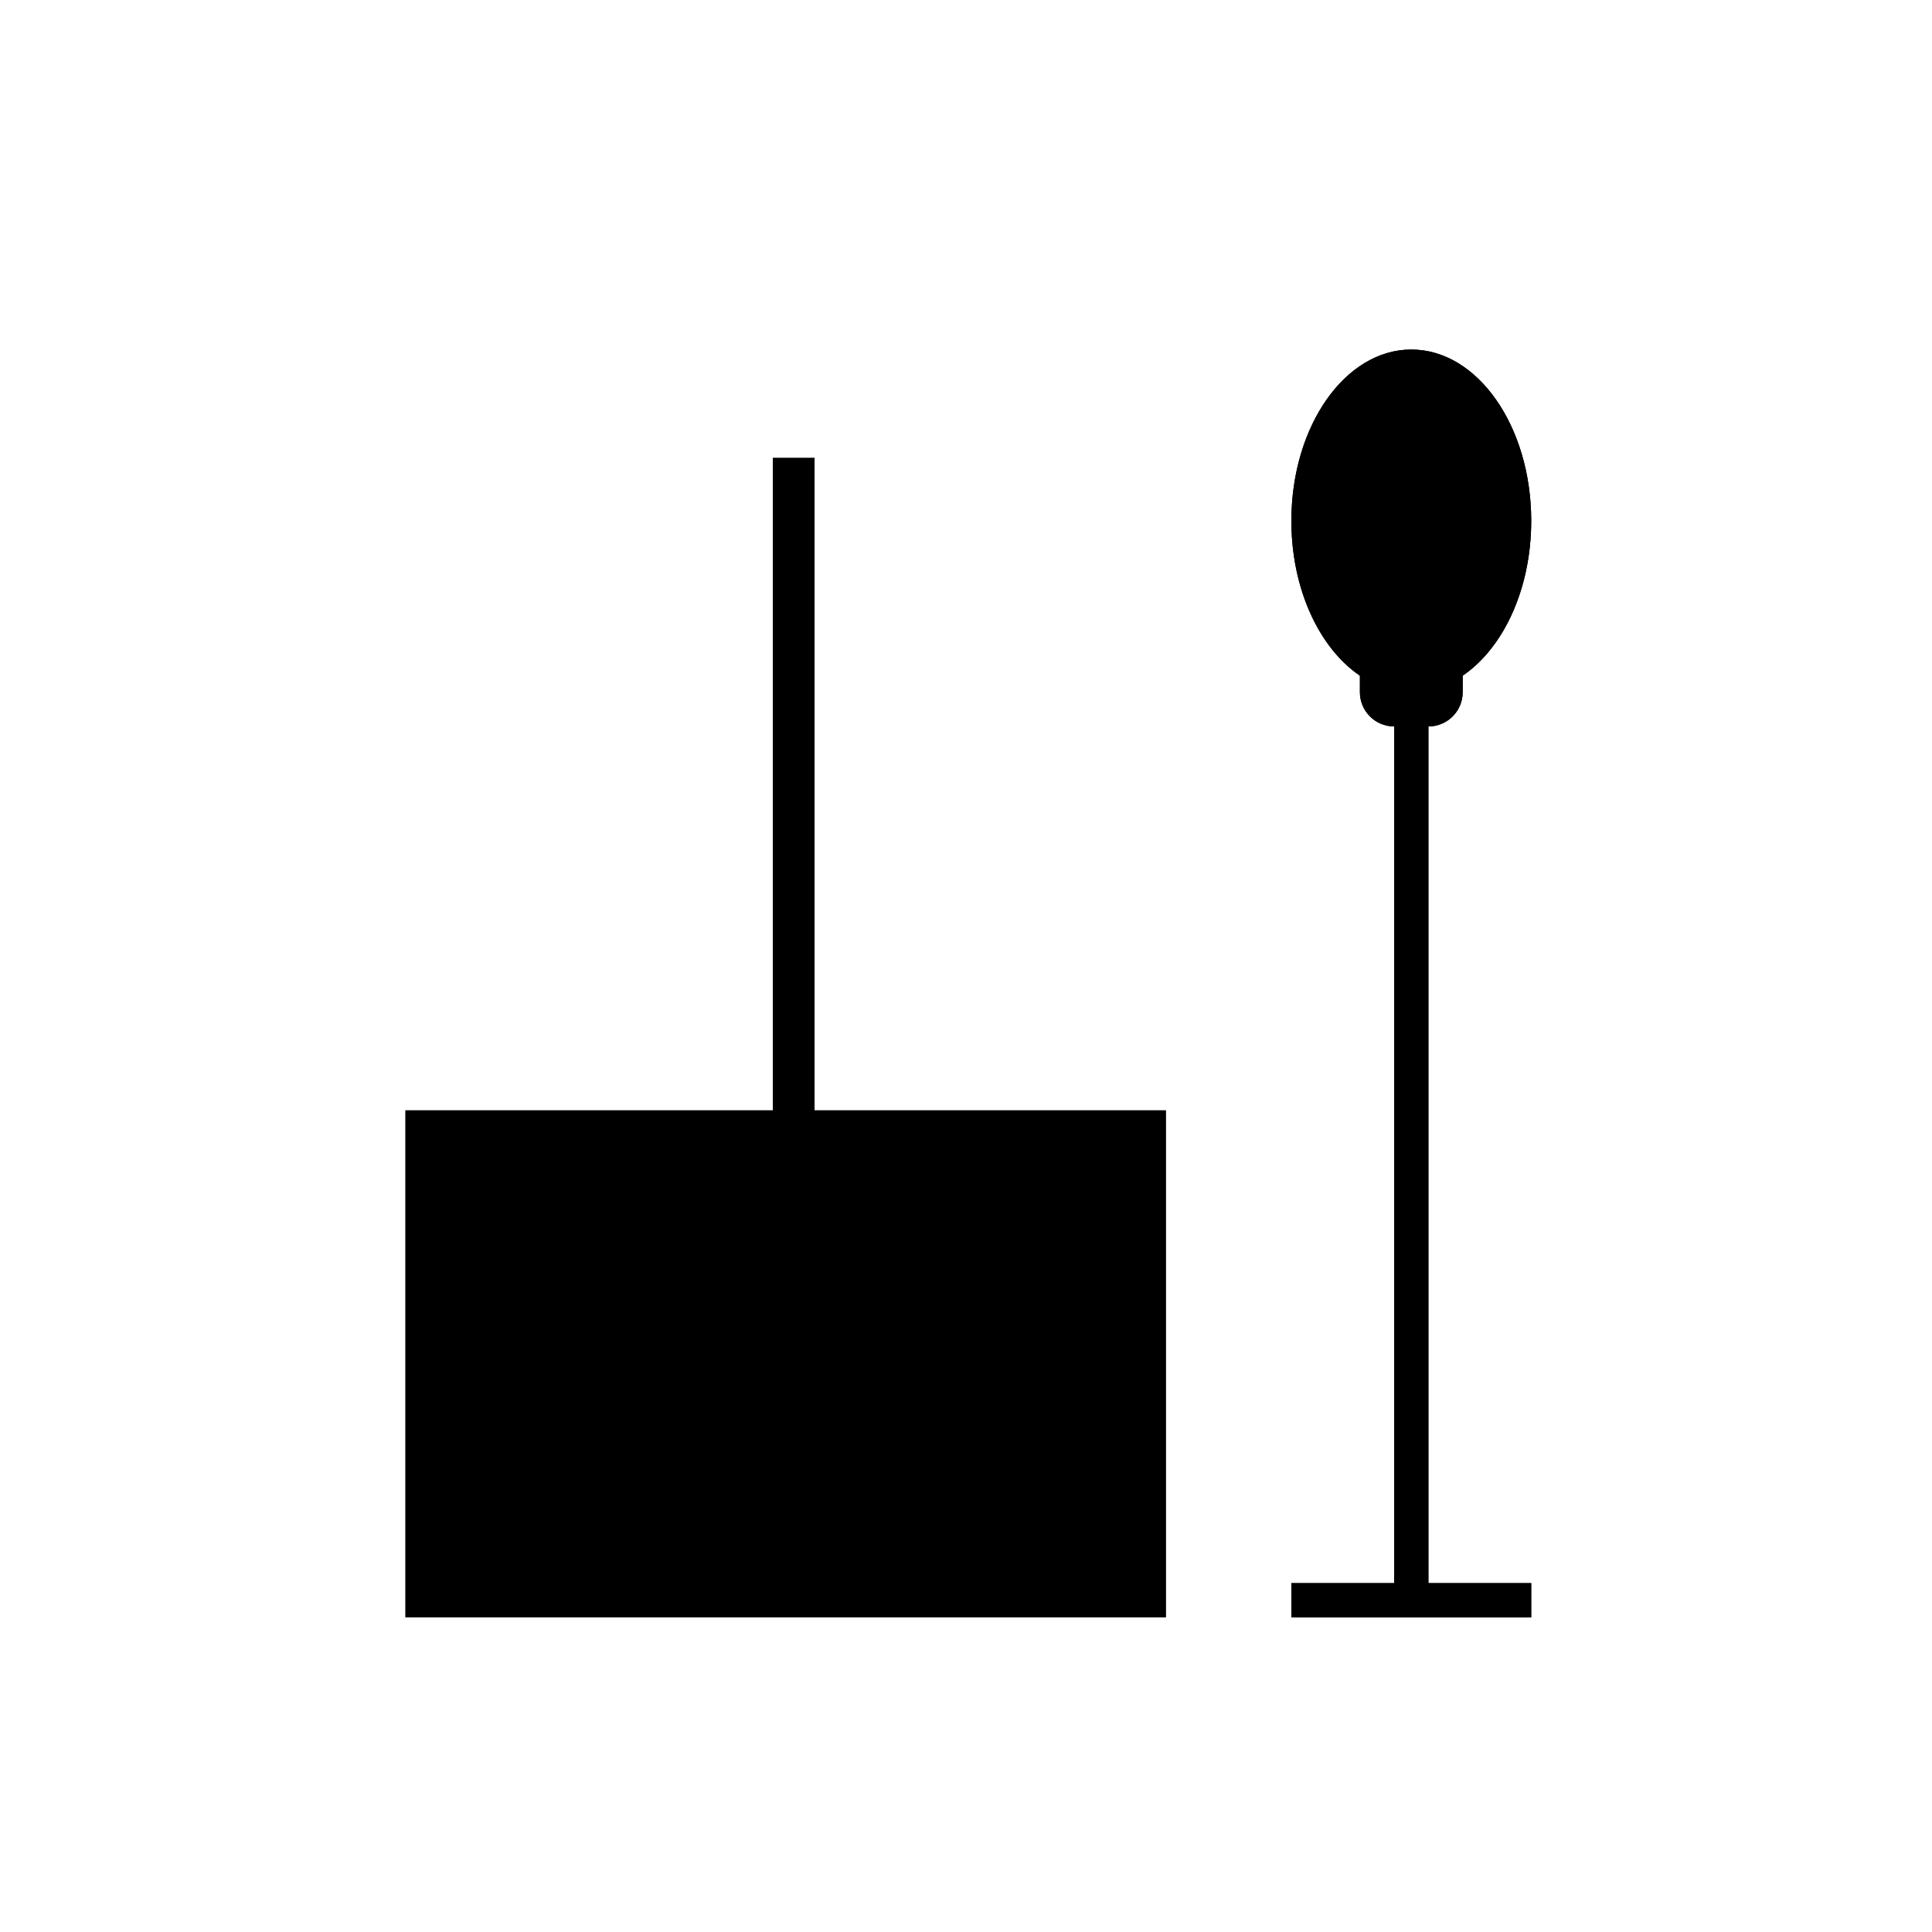 <svg xmlns="http://www.w3.org/2000/svg" fill="none" viewBox="0 0 185 185" height="185" width="185">
<g clip-path="url(#clip0_555_1173)">
<path fill="black" d="M136.779 151.594H146.623V154.875H123.654V151.594H133.498V69.563H136.779V151.594ZM78 106.311H111.653V154.873H38.81V106.311H74V43.833H78V106.311ZM135.139 33.469C141.482 33.469 146.623 40.814 146.623 49.875C146.623 56.419 143.94 62.068 140.06 64.701V66.281C140.06 68.093 138.591 69.562 136.779 69.562H133.498C131.686 69.562 130.217 68.093 130.217 66.281V64.7C126.337 62.067 123.655 56.419 123.655 49.875C123.655 40.814 128.797 33.469 135.139 33.469Z"></path>
<rect fill="black" transform="rotate(90 146.623 151.595)" height="22.969" width="3.281" y="151.595" x="146.623"></rect>
<rect fill="black" height="82.031" width="3.281" y="69.563" x="133.498"></rect>
<path fill="black" d="M130.219 59.718H140.063V66.28C140.063 68.093 138.594 69.562 136.781 69.562H133.5C131.688 69.562 130.219 68.093 130.219 66.28V59.718Z"></path>
<ellipse fill="black" ry="16.406" rx="11.484" cy="49.875" cx="135.141"></ellipse>
</g>
<defs>
<clipPath id="clip0_555_1173">
<rect transform="translate(18 30)" fill="white" height="125" width="150"></rect>
</clipPath>
</defs>
</svg>
